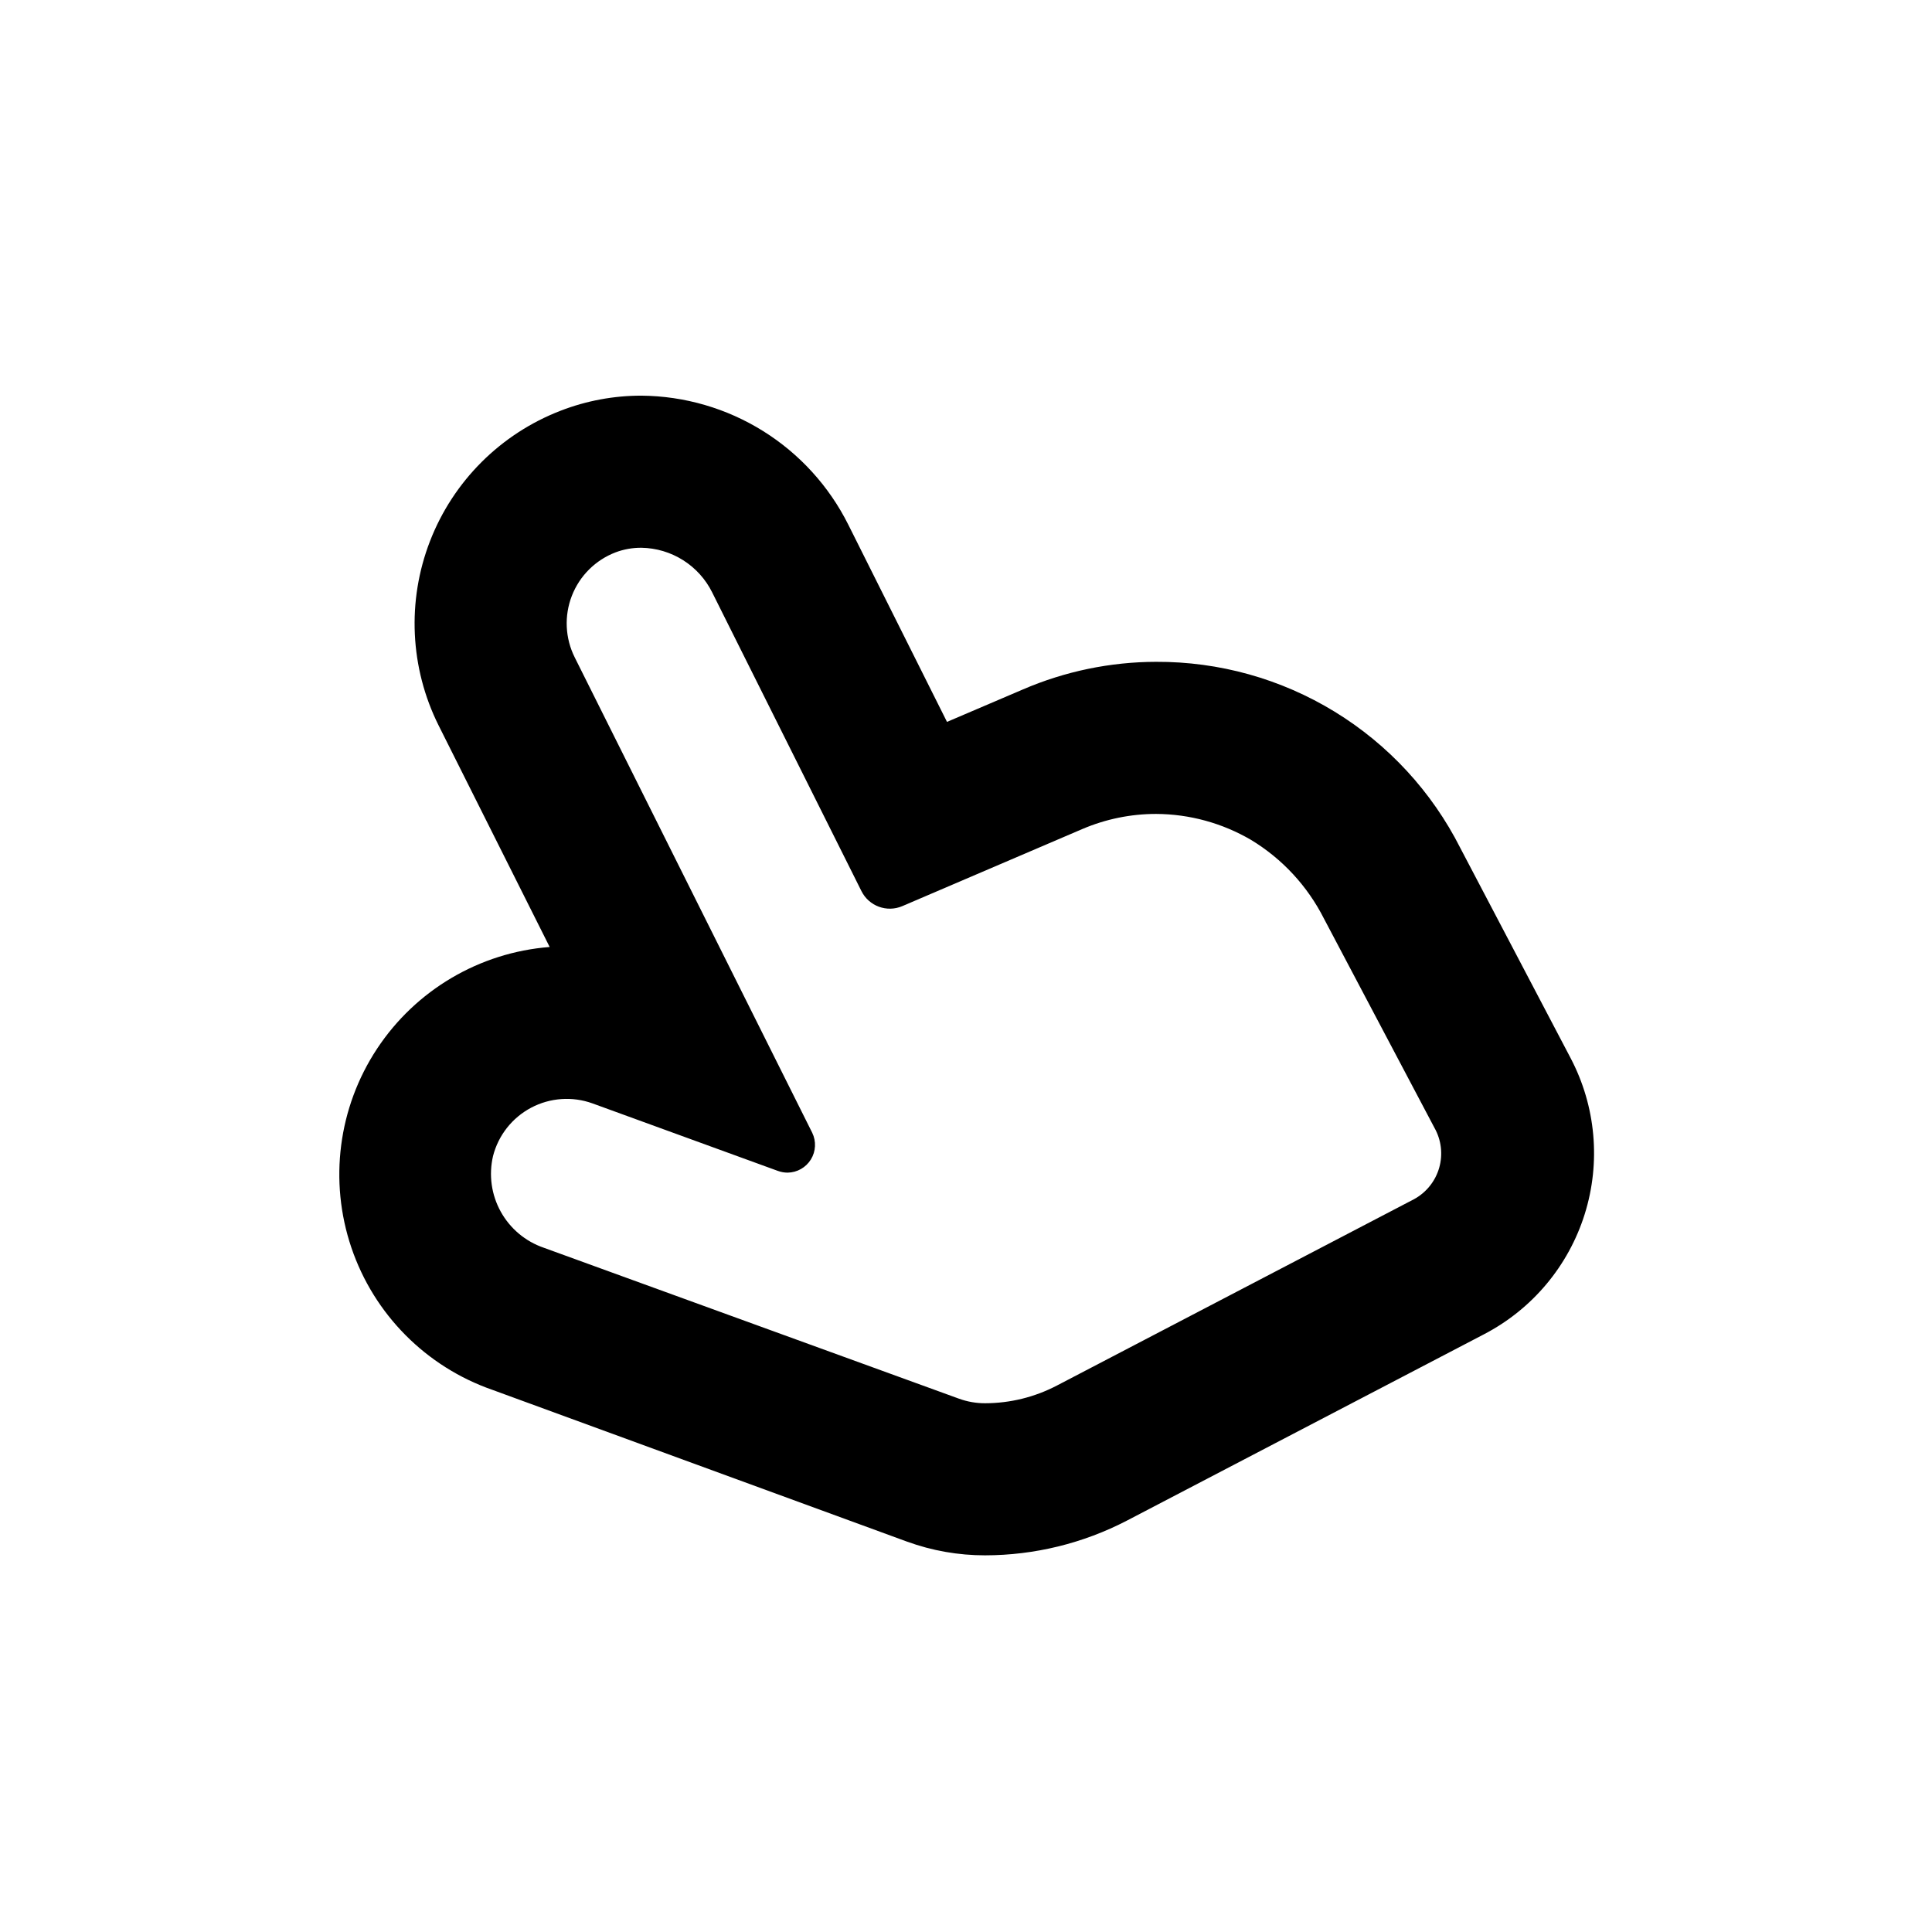 <?xml version="1.0" encoding="UTF-8"?>
<!-- Uploaded to: ICON Repo, www.svgrepo.com, Generator: ICON Repo Mixer Tools -->
<svg fill="#000000" width="800px" height="800px" version="1.1" viewBox="144 144 512 512" xmlns="http://www.w3.org/2000/svg">
 <path d="m530.99 368.71c-7.531-14.895-19.062-27.398-33.297-36.109-14.238-8.711-30.621-13.285-47.312-13.211-12.129 0.023-24.125 2.508-35.266 7.305l-20.152 8.613-26.148-52.246c-5.098-10.199-12.914-18.789-22.586-24.828-9.672-6.035-20.828-9.281-32.227-9.379-7.324-0.012-14.586 1.34-21.414 3.981-15.898 6.125-28.473 18.676-34.629 34.559-6.16 15.887-5.328 33.633 2.285 48.871l29.422 58.695c-18.602 1.453-35.488 11.414-45.762 26.992-10.27 15.574-12.773 35.023-6.785 52.691 5.992 17.672 19.805 31.586 37.434 37.703l109.83 40.203c6.621 2.406 13.613 3.633 20.656 3.629 13.105-0.016 26.012-3.176 37.637-9.219l94.617-49.375h-0.004c12.773-6.641 22.375-18.098 26.676-31.836 4.305-13.738 2.953-28.625-3.75-41.367zm-12.293 93.105-94.617 49.375 0.004-0.004c-5.879 3.074-12.414 4.684-19.047 4.688-2.352 0.004-4.688-0.406-6.902-1.211l-110.03-40c-4.852-1.664-8.91-5.07-11.398-9.555-2.484-4.484-3.215-9.734-2.051-14.73 1.406-5.512 5.078-10.168 10.105-12.828 5.027-2.656 10.945-3.066 16.293-1.125l49.121 17.887v-0.004c0.824 0.301 1.691 0.453 2.57 0.453 2.516-0.039 4.836-1.359 6.156-3.504 1.316-2.144 1.445-4.812 0.344-7.074l-62.926-125.95c-2.555-5.094-2.832-11.027-0.77-16.336 2.062-5.309 6.277-9.496 11.598-11.523 2.191-0.824 4.516-1.234 6.856-1.211 3.906 0.066 7.723 1.203 11.031 3.293 3.305 2.086 5.973 5.043 7.707 8.547l39.551 79.148c1.988 3.984 6.738 5.731 10.832 3.981l47.762-20.453c6.164-2.625 12.797-3.981 19.496-3.981 8.859 0.043 17.547 2.426 25.191 6.902 8.258 5.008 14.941 12.234 19.297 20.855l29.27 55.418c1.828 3.227 2.281 7.051 1.258 10.617-1.023 3.562-3.438 6.562-6.699 8.328z"/>
</svg>